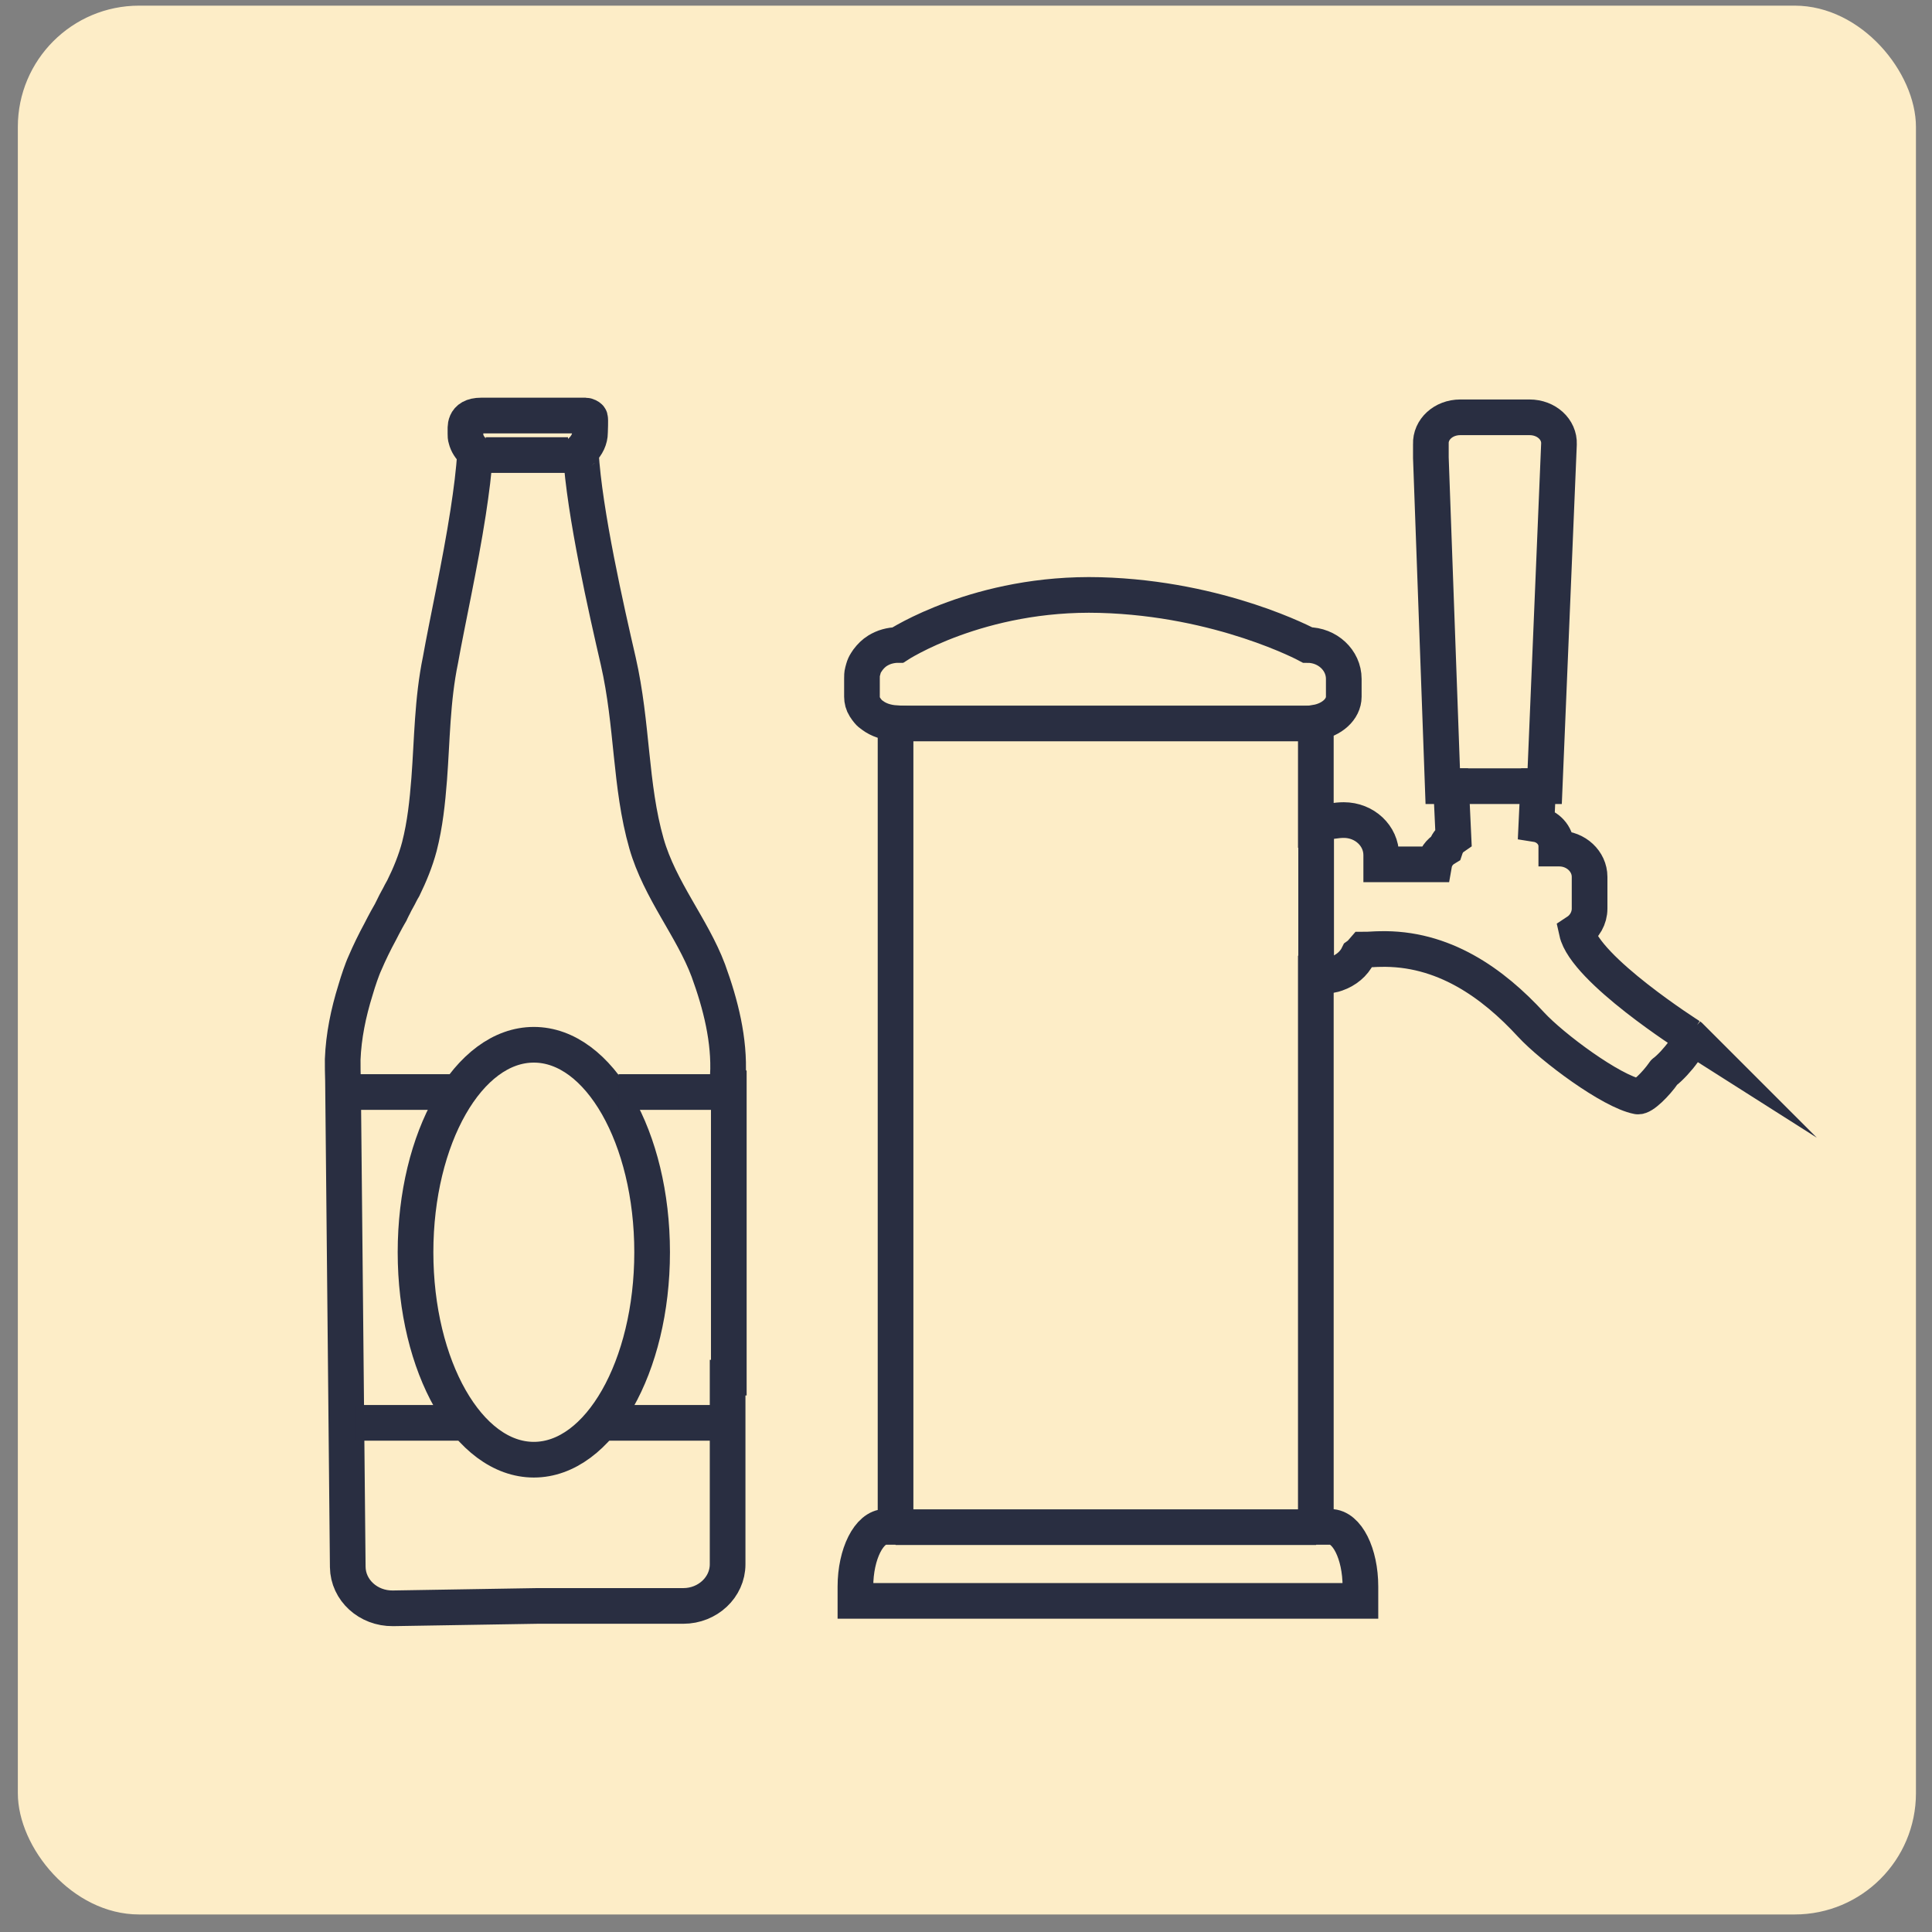 <?xml version="1.0" encoding="UTF-8"?> <svg xmlns="http://www.w3.org/2000/svg" id="Layer_1" viewBox="0 0 65 65"><rect x="0" y="0" width="65" height="65" fill="#808080" stroke="none"/><defs><style>.cls-1{fill:none;stroke:#292e41;stroke-miterlimit:10;stroke-width:1.2px;}.cls-2{fill:#fdedc7;stroke-width:0px;}</style></defs><rect class="cls-2" x=".6" y=".19" width="63.86" height="64.22" rx="4.08" ry="4.08"></rect><path class="cls-1" d="m24.49,36.19c.06-1.19-.24-2.39-.66-3.54-.54-1.44-1.63-2.7-2.08-4.27-.56-1.96-.46-3.99-.95-6.14-.39-1.69-1.14-4.98-1.26-7.02,0-.02,0-.05.03-.06.18-.18.28-.39.28-.61,0-.07.02-.42,0-.49-.01-.04-.11-.08-.15-.08h-3.51c-.62,0-.52.45-.53.53,0,0,0,0,0,.01,0,.03,0,.06,0,.08,0,.06,0,.11.02.17.04.16.13.3.27.43.02.02.03.04.03.06-.03.57-.12,1.26-.23,1.98-.27,1.75-.71,3.72-.93,4.96-.28,1.35-.28,2.7-.38,4.01-.06.77-.14,1.53-.33,2.27-.13.49-.32.95-.54,1.4,0,.01-.01.02-.02.03-.03.05-.05.1-.08.15-.03.06-.06.12-.1.19-.02.04-.04.07-.06.11-.03.07-.07.13-.1.2-.02.05-.05.09-.07.14-.05.08-.09.17-.14.25-.07.13-.14.26-.21.4-.19.35-.36.7-.51,1.05-.06.13-.11.27-.16.41-.06.17-.11.33-.16.5-.24.77-.4,1.55-.43,2.33,0,.24,0,.48.01.72l.08,8.11h0l.08,8.25h0c.01.78.69,1.4,1.52,1.39l4.86-.08h4.91c.82,0,1.49-.63,1.49-1.4v-6.28s.04,0,.04,0v-10.12Z"></path><line class="cls-1" x1="16.34" y1="15.31" x2="19.11" y2="15.31"></line><ellipse class="cls-1" cx="17.96" cy="42.13" rx="3.98" ry="6.98"></ellipse><line class="cls-1" x1="11.5" y1="36.74" x2="15.19" y2="36.74"></line><line class="cls-1" x1="20.81" y1="36.74" x2="24.5" y2="36.74"></line><line class="cls-1" x1="11.97" y1="47.87" x2="15.52" y2="47.87"></line><line class="cls-1" x1="20.22" y1="47.87" x2="24.5" y2="47.87"></line><path class="cls-1" d="m56.86,34.86s-3.53-2.24-3.81-3.51c.26-.17.43-.46.43-.78v-1.07c0-.52-.46-.95-1.02-.95-.03,0-.07,0-.1,0,0-.03,0-.05,0-.08,0-.37-.29-.68-.67-.74l.06-1.28h.22l.48-11.51c.02-.49-.42-.9-.99-.9h-2.33c-.57,0-1.01.41-.99.9v.28c0,.06,0,.12,0,.18l.4,11.05h.28l.08,1.72c-.13.09-.22.22-.27.37-.2.12-.34.31-.38.54h-1.78v-.31c0-.65-.56-1.18-1.26-1.18h0c-.22,0-.57.05-.94.15v-3.43c.54-.09.94-.45.94-.87v-.6c0-.63-.55-1.14-1.22-1.14,0,0-2.91-1.57-6.98-1.68s-6.8,1.68-6.8,1.68c-.13,0-.25.02-.36.05-.11.03-.22.08-.32.14-.13.08-.24.19-.33.31-.02.03-.04.06-.06.09-.04.06-.07.13-.09.2-.01.04-.02.07-.03.11-.02.07-.02.15-.02.23h0v.33h0v.28h0c0,.12.03.24.1.35.03.05.07.1.11.15.04.05.09.09.15.13.2.15.47.24.77.26v27.04h-.34c-.55,0-1.01.91-1.01,2.01v.1h0v.38h16.99v-.48c0-1.11-.45-2.01-1.01-2.01h-.49v-18.56c.11.01.21.02.29.02h0c.07,0,.14,0,.21-.02,0,0,0,0,0,0,.07-.01.13-.03.19-.05.32-.11.59-.33.73-.62.07-.05.13-.12.19-.19.2,0,.38-.02.53-.02,2.15-.06,3.82,1.15,5.1,2.54.71.77,2.7,2.25,3.59,2.42.16.03.61-.41.88-.8,0,0,.01-.02.02-.02.4-.31,1.01-1.1.84-1.23Z"></path><line class="cls-1" x1="30.13" y1="24.34" x2="44.28" y2="24.34"></line><line class="cls-1" x1="48.83" y1="26.45" x2="51.76" y2="26.45"></line><line class="cls-1" x1="44.28" y1="27.75" x2="44.28" y2="33.1"></line><line class="cls-1" x1="30.13" y1="51.38" x2="44.28" y2="51.38"></line></svg> 